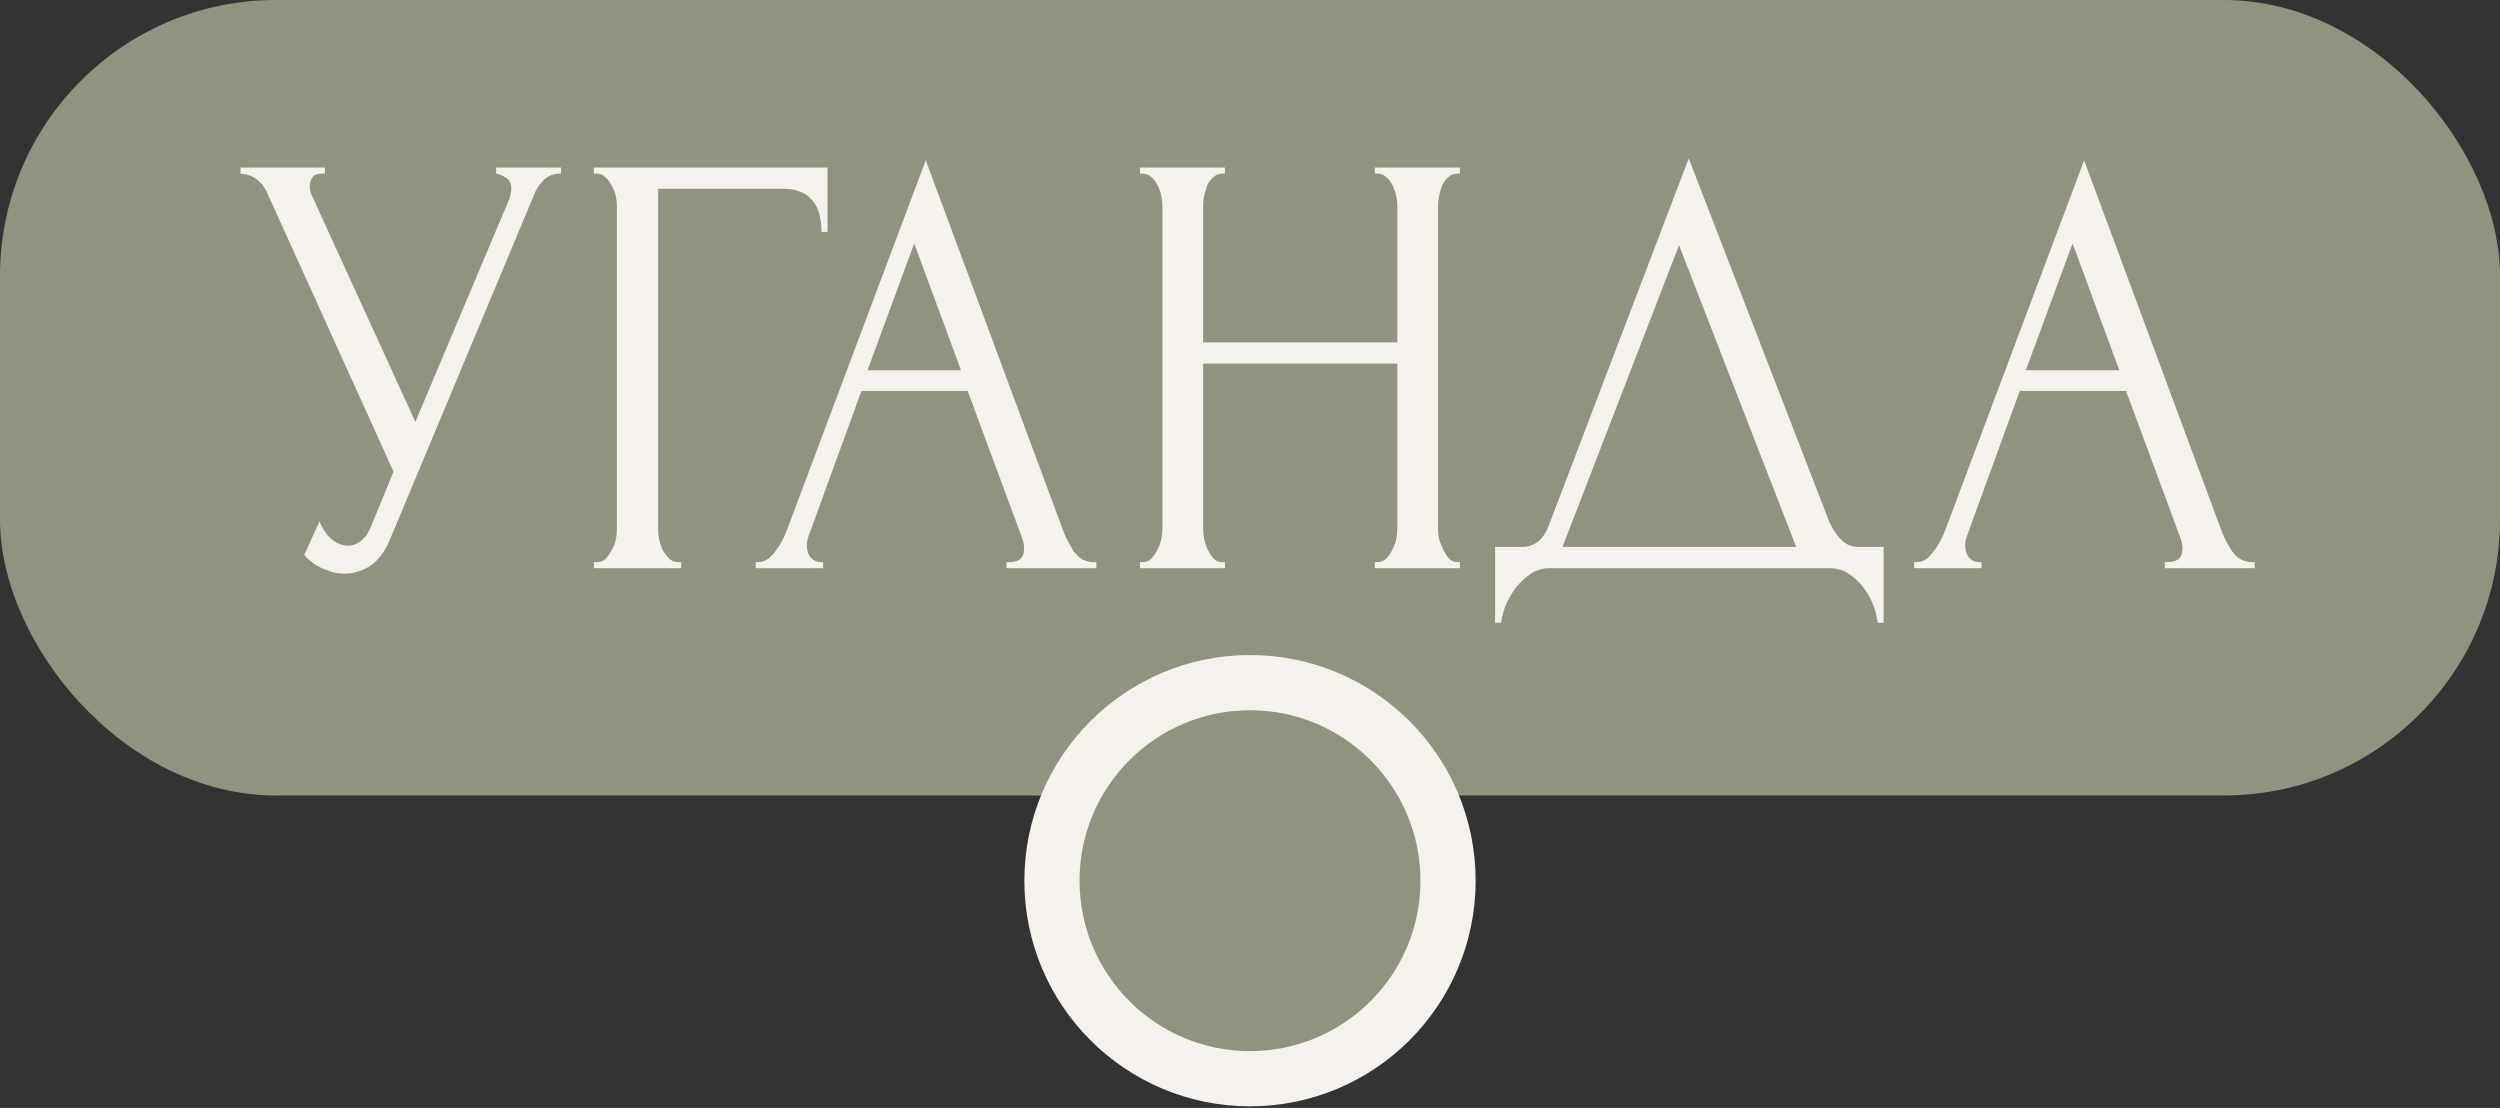 <?xml version="1.0" encoding="UTF-8"?> <svg xmlns="http://www.w3.org/2000/svg" width="88" height="39" viewBox="0 0 88 39" fill="none"><rect x="0" y="0" width="88" height="39" fill="#333333" stroke="none"/><rect width="88" height="28" rx="9.713" fill="#90937E"></rect><path d="M8.467 5.897H11.437V6.111H11.309C11.152 6.111 11.046 6.161 10.989 6.261C10.932 6.346 10.903 6.439 10.903 6.538C10.903 6.61 10.91 6.674 10.925 6.731C10.939 6.788 10.953 6.83 10.967 6.859L14.621 14.85L17.89 7.094C17.905 7.065 17.926 7.008 17.954 6.923C17.983 6.823 17.997 6.731 17.997 6.645C17.997 6.446 17.926 6.31 17.784 6.239C17.641 6.154 17.534 6.111 17.463 6.111V5.897H19.749V6.111C19.493 6.111 19.294 6.182 19.151 6.325C19.023 6.453 18.923 6.588 18.852 6.731L13.724 18.996C13.553 19.409 13.325 19.715 13.04 19.915C12.755 20.1 12.449 20.192 12.121 20.192C11.908 20.192 11.715 20.157 11.544 20.085C11.373 20.029 11.224 19.957 11.095 19.872C10.967 19.786 10.868 19.708 10.796 19.637C10.739 19.566 10.711 19.53 10.711 19.53L11.245 18.355C11.359 18.625 11.509 18.839 11.694 18.996C11.879 19.138 12.071 19.209 12.271 19.209C12.399 19.209 12.527 19.167 12.655 19.081C12.798 18.982 12.919 18.832 13.019 18.633L13.852 16.602L9.407 6.795C9.208 6.367 8.895 6.14 8.467 6.111V5.897ZM23.872 19.786H23.979V20H20.902V19.786H21.009C21.123 19.786 21.223 19.751 21.308 19.68C21.393 19.594 21.465 19.494 21.522 19.38C21.593 19.266 21.643 19.145 21.671 19.017C21.7 18.889 21.714 18.768 21.714 18.654V7.222C21.714 7.122 21.7 7.008 21.671 6.88C21.643 6.752 21.593 6.631 21.522 6.517C21.465 6.403 21.393 6.31 21.308 6.239C21.223 6.154 21.123 6.111 21.009 6.111H20.902V5.897H29.129V8.162H28.915C28.915 7.65 28.801 7.272 28.573 7.03C28.359 6.773 28.017 6.645 27.547 6.645H23.167V18.654C23.167 18.768 23.181 18.889 23.21 19.017C23.238 19.145 23.281 19.266 23.338 19.38C23.409 19.494 23.488 19.594 23.573 19.68C23.659 19.751 23.758 19.786 23.872 19.786ZM35.429 19.786H35.536C35.878 19.786 36.049 19.63 36.049 19.316C36.049 19.202 36.027 19.081 35.984 18.953L34.061 13.761H30.322L28.463 18.867C28.42 18.982 28.399 19.088 28.399 19.188C28.399 19.373 28.449 19.523 28.549 19.637C28.648 19.736 28.755 19.786 28.869 19.786H28.976V20H26.604V19.786H26.711C26.896 19.786 27.074 19.68 27.245 19.466C27.43 19.238 27.58 18.974 27.694 18.675L32.587 5.641L37.373 18.547C37.473 18.832 37.608 19.11 37.779 19.38C37.965 19.651 38.2 19.786 38.484 19.786H38.591V20H35.429V19.786ZM30.536 13.034H33.826L32.181 8.568L30.536 13.034ZM48.396 19.786H48.503C48.602 19.786 48.695 19.751 48.78 19.68C48.866 19.594 48.937 19.494 48.994 19.38C49.065 19.252 49.115 19.124 49.144 18.996C49.172 18.853 49.186 18.725 49.186 18.611V12.799H42.349V18.611C42.349 18.725 42.363 18.853 42.391 18.996C42.42 19.124 42.463 19.245 42.52 19.359C42.577 19.473 42.641 19.573 42.712 19.658C42.797 19.744 42.897 19.786 43.011 19.786H43.118V20H40.127V19.786H40.233C40.333 19.786 40.426 19.751 40.511 19.68C40.596 19.594 40.668 19.494 40.725 19.38C40.796 19.252 40.846 19.124 40.874 18.996C40.903 18.853 40.917 18.725 40.917 18.611V7.222C40.917 7.122 40.903 7.008 40.874 6.88C40.846 6.752 40.803 6.631 40.746 6.517C40.689 6.403 40.618 6.31 40.532 6.239C40.447 6.154 40.347 6.111 40.233 6.111H40.127V5.897H43.118V6.111H43.011C42.897 6.111 42.797 6.154 42.712 6.239C42.627 6.31 42.555 6.403 42.498 6.517C42.456 6.631 42.42 6.752 42.391 6.88C42.363 7.008 42.349 7.122 42.349 7.222V12.051H49.186V7.222C49.186 7.122 49.172 7.008 49.144 6.88C49.115 6.752 49.072 6.631 49.015 6.517C48.958 6.403 48.887 6.31 48.802 6.239C48.716 6.154 48.617 6.111 48.503 6.111H48.396V5.897H51.387V6.111H51.28C51.166 6.111 51.067 6.154 50.981 6.239C50.896 6.31 50.825 6.403 50.767 6.517C50.725 6.631 50.689 6.752 50.661 6.88C50.632 7.008 50.618 7.122 50.618 7.222V18.611C50.618 18.725 50.632 18.853 50.661 18.996C50.703 19.124 50.753 19.245 50.81 19.359C50.867 19.473 50.931 19.573 51.003 19.658C51.088 19.744 51.181 19.786 51.28 19.786H51.387V20H48.396V19.786ZM66.303 19.252V21.923H66.09C66.075 21.738 66.025 21.531 65.94 21.303C65.855 21.076 65.734 20.862 65.577 20.662C65.434 20.477 65.263 20.32 65.064 20.192C64.865 20.064 64.644 20 64.402 20H54.551C54.309 20 54.088 20.064 53.889 20.192C53.689 20.335 53.511 20.499 53.355 20.684C53.212 20.883 53.091 21.097 52.991 21.325C52.906 21.553 52.856 21.752 52.842 21.923H52.628V19.252H53.568C54.024 19.252 54.345 18.989 54.53 18.462L59.444 5.577L64.402 18.397C64.501 18.611 64.637 18.811 64.808 18.996C64.978 19.167 65.178 19.252 65.406 19.252H66.303ZM55 19.252H63.226L59.102 8.632L55 19.252ZM76.203 19.786H76.309C76.651 19.786 76.822 19.63 76.822 19.316C76.822 19.202 76.801 19.081 76.758 18.953L74.835 13.761H71.096L69.237 18.867C69.194 18.982 69.173 19.088 69.173 19.188C69.173 19.373 69.223 19.523 69.322 19.637C69.422 19.736 69.529 19.786 69.643 19.786H69.75V20H67.378V19.786H67.485C67.67 19.786 67.848 19.68 68.019 19.466C68.204 19.238 68.354 18.974 68.468 18.675L73.361 5.641L78.147 18.547C78.247 18.832 78.382 19.11 78.553 19.38C78.738 19.651 78.973 19.786 79.258 19.786H79.365V20H76.203V19.786ZM71.309 13.034H74.6L72.955 8.568L71.309 13.034Z" fill="#F5F1ED"></path><circle cx="44" cy="31" r="6.971" fill="#90937E" stroke="#F5F1ED" stroke-width="1.943"></circle></svg> 